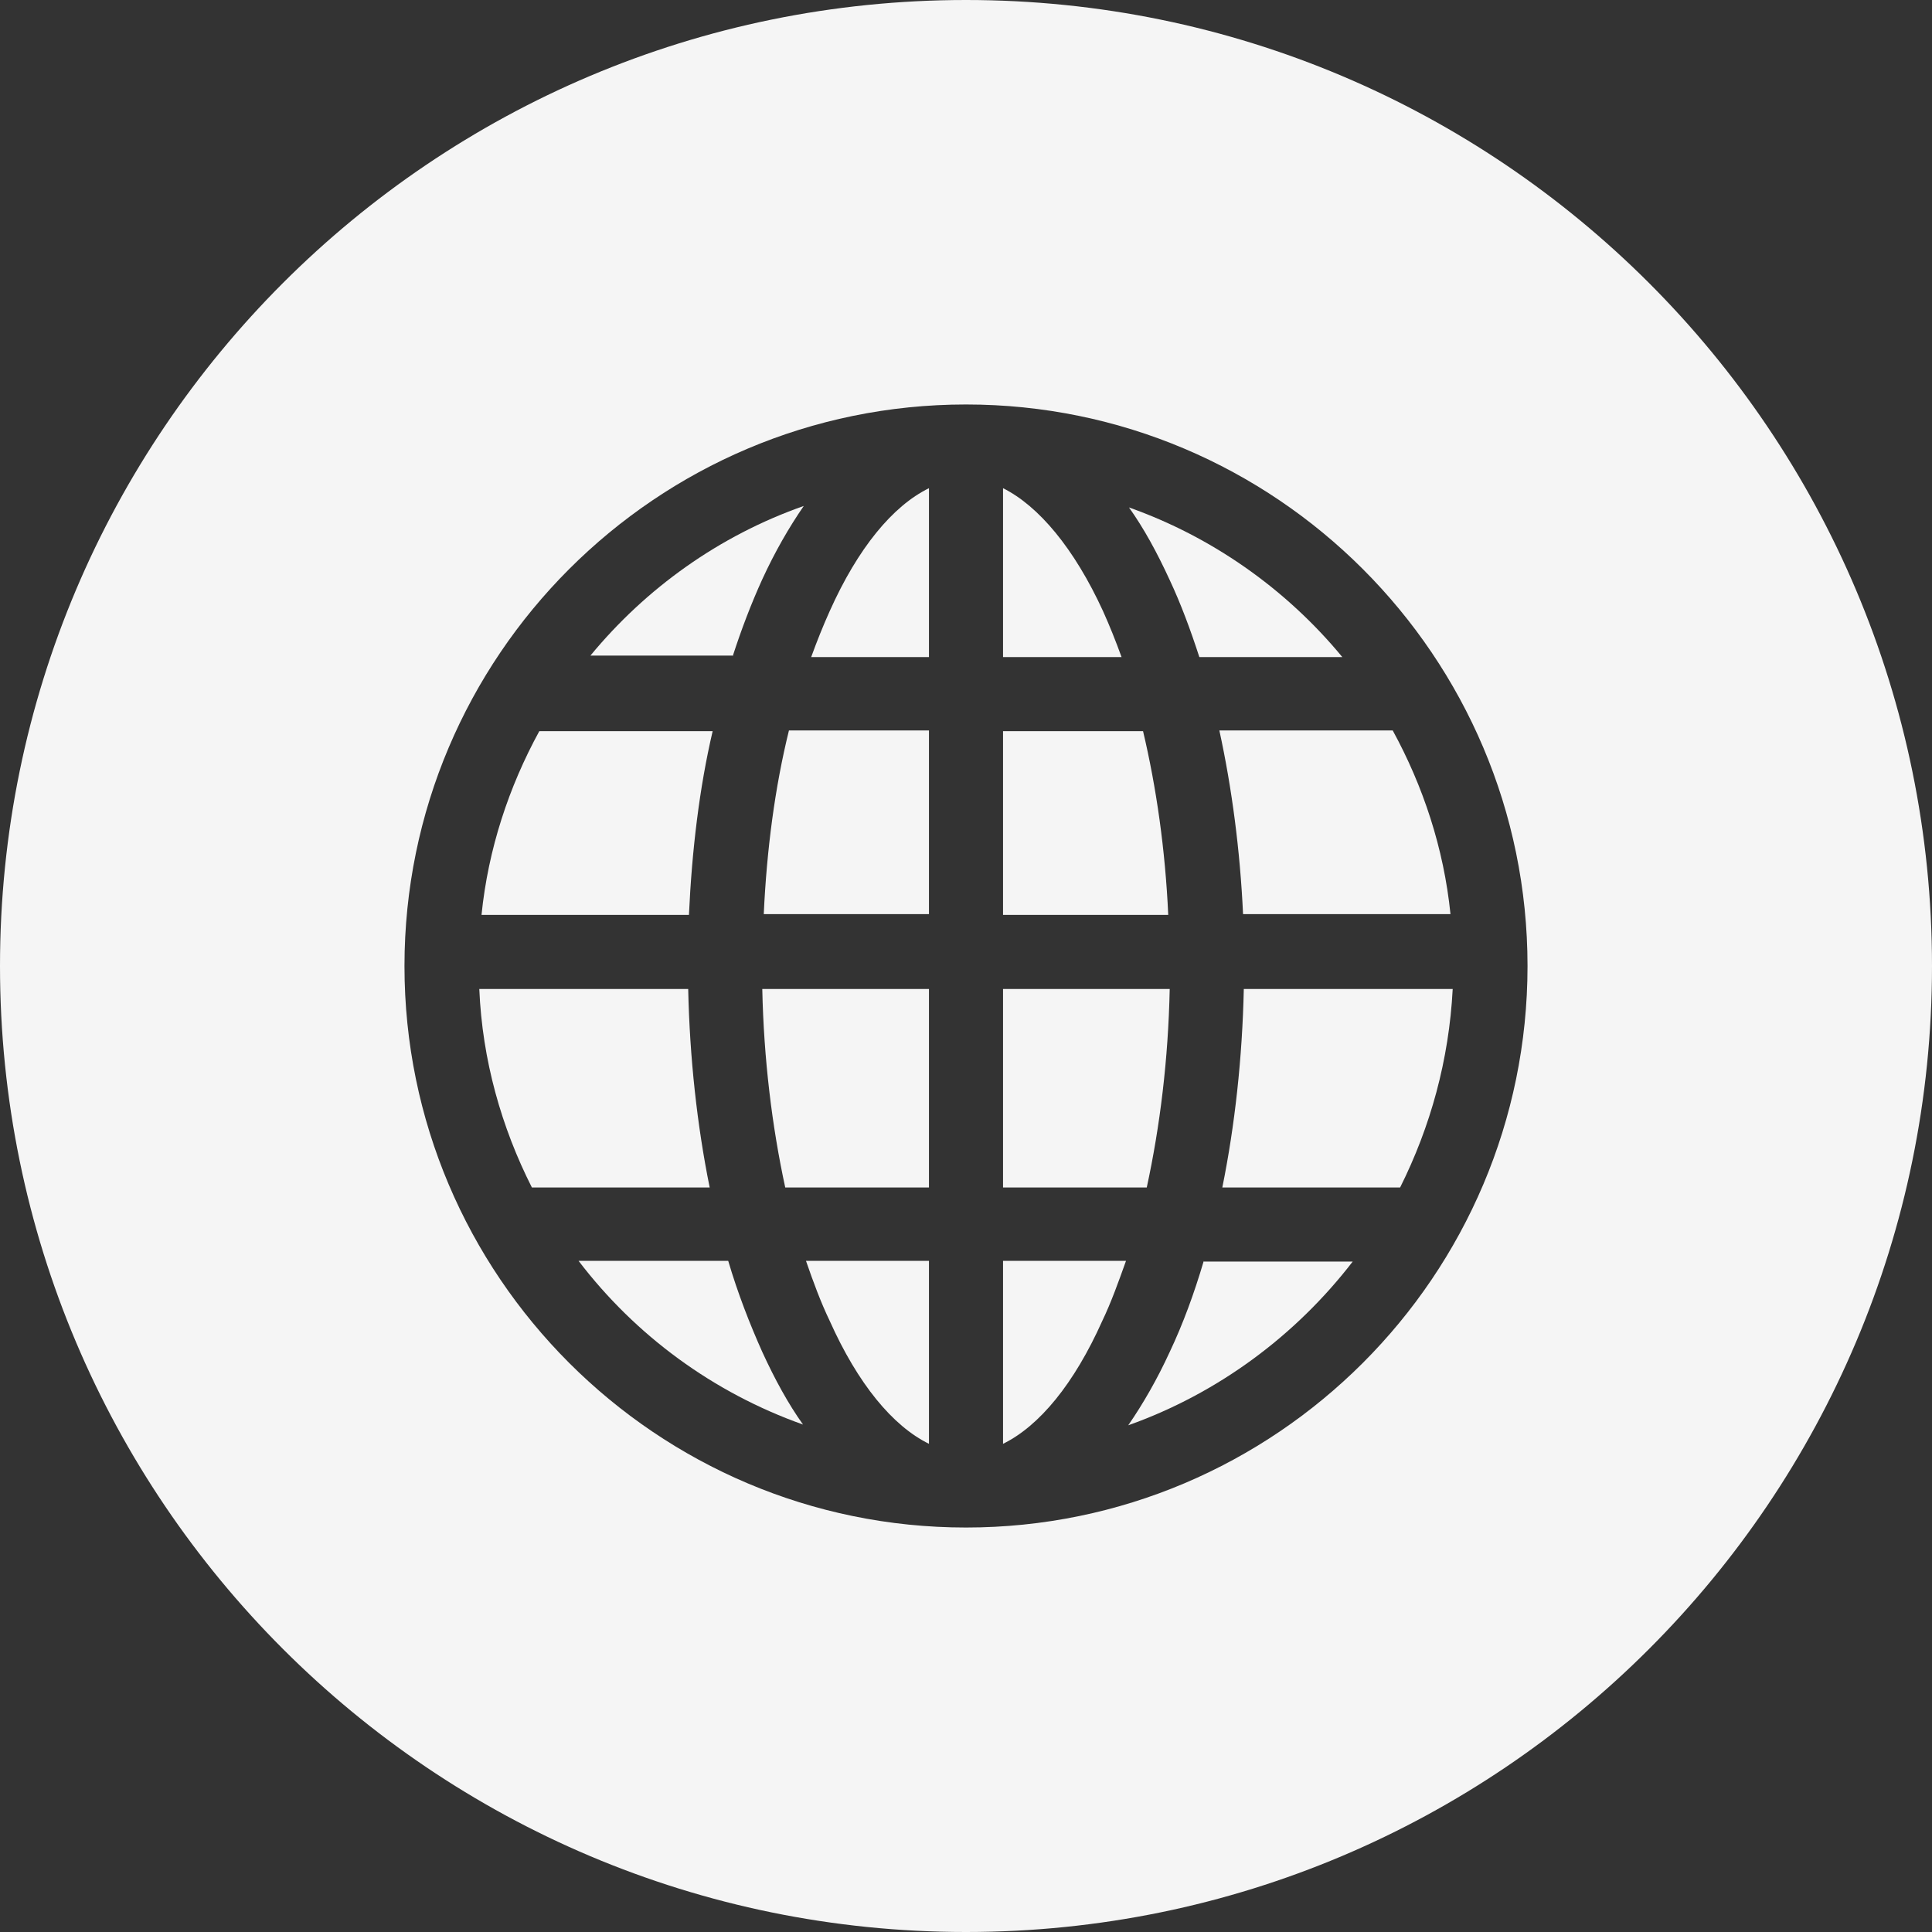 <?xml version="1.0" encoding="utf-8"?>
<!-- Generator: Adobe Illustrator 21.1.0, SVG Export Plug-In . SVG Version: 6.00 Build 0)  -->
<svg version="1.1" id="Layer_1" xmlns="http://www.w3.org/2000/svg" xmlns:xlink="http://www.w3.org/1999/xlink" x="0px" y="0px"
	 viewBox="0 0 260.8 260.8" style="enable-background:new 0 0 260.8 260.8;" xml:space="preserve">
<rect x="0" y="0" width="260.8" height="260.8" fill="#333333" stroke="none"/>
<style type="text/css">
	.st0{fill:#F5F5F5;}
</style>
<g>
	<path class="st0" d="M65,123.5h28c0.4-8.7,1.4-17.1,3.2-24.8H72.8C68.7,106.2,65.9,114.6,65,123.5z"/>
	<path class="st0" d="M125.4,133.5h-22.5c0.2,9.4,1.3,18.5,3.1,26.8h19.4V133.5z"/>
	<path class="st0" d="M125.4,123.5V98.6h-18.9c-1.9,7.7-3,16.1-3.4,24.8H125.4z"/>
	<path class="st0" d="M125.4,88.6V65.9c-4.9,2.4-9.6,8.1-13.4,16.6c-0.9,2-1.7,4-2.5,6.2H125.4z"/>
	<path class="st0" d="M135.4,65.9v22.8h16c-0.8-2.2-1.6-4.2-2.5-6.2C145,74,140.2,68.3,135.4,65.9z"/>
	<path class="st0" d="M135.4,170.2v24.7c4.9-2.4,9.6-8.1,13.4-16.6c1.2-2.5,2.2-5.3,3.2-8.1H135.4z"/>
	<path class="st0" d="M92.9,133.5H64.7c0.4,9.6,3,18.7,7.1,26.8h24C94.1,151.9,93.1,142.8,92.9,133.5z"/>
	<path class="st0" d="M157.7,123.5c-0.4-8.8-1.6-17.2-3.4-24.8h-18.9v24.8H157.7z"/>
	<path class="st0" d="M125.4,194.9v-24.7h-16.6c1,2.9,2,5.6,3.2,8.1C115.8,186.8,120.5,192.5,125.4,194.9z"/>
	<path class="st0" d="M102.9,182.5c-1.7-3.8-3.3-7.9-4.6-12.3H78.1c7.7,10.1,18.2,17.8,30.3,22.1
		C106.4,189.5,104.6,186.2,102.9,182.5z"/>
	<path class="st0" d="M162.5,170.2c-1.3,4.4-2.8,8.5-4.6,12.3c-1.7,3.7-3.6,7-5.6,9.9c12.1-4.3,22.6-12.1,30.3-22.1H162.5z"/>
	<path class="st0" d="M135.4,133.5v26.8h19.4c1.8-8.3,2.9-17.3,3.1-26.8H135.4z"/>
	<path class="st0" d="M130.4,0C58.4,0,0,58.4,0,130.4s58.4,130.4,130.4,130.4s130.4-58.4,130.4-130.4S202.4,0,130.4,0z M130.4,206.2
		c-41.8,0-75.8-34-75.8-75.8s34-75.8,75.8-75.8s75.8,34,75.8,75.8S172.2,206.2,130.4,206.2z"/>
	<path class="st0" d="M98.9,88.6c1.2-3.7,2.5-7.1,4-10.4c1.7-3.7,3.6-7,5.6-9.9c-11.4,4-21.3,11.1-28.8,20.2H98.9z"/>
	<path class="st0" d="M196.1,133.5h-28.2c-0.2,9.3-1.2,18.4-2.9,26.8h24C193.1,152.1,195.6,143.1,196.1,133.5z"/>
	<path class="st0" d="M164.6,98.6c1.7,7.8,2.8,16.2,3.2,24.8h28c-0.9-8.9-3.7-17.3-7.8-24.8H164.6z"/>
	<path class="st0" d="M157.9,78.3c1.5,3.2,2.8,6.7,4,10.4h19.3c-7.5-9.1-17.5-16.2-28.8-20.2C154.4,71.3,156.2,74.6,157.9,78.3z"/>
</g>
</svg>
